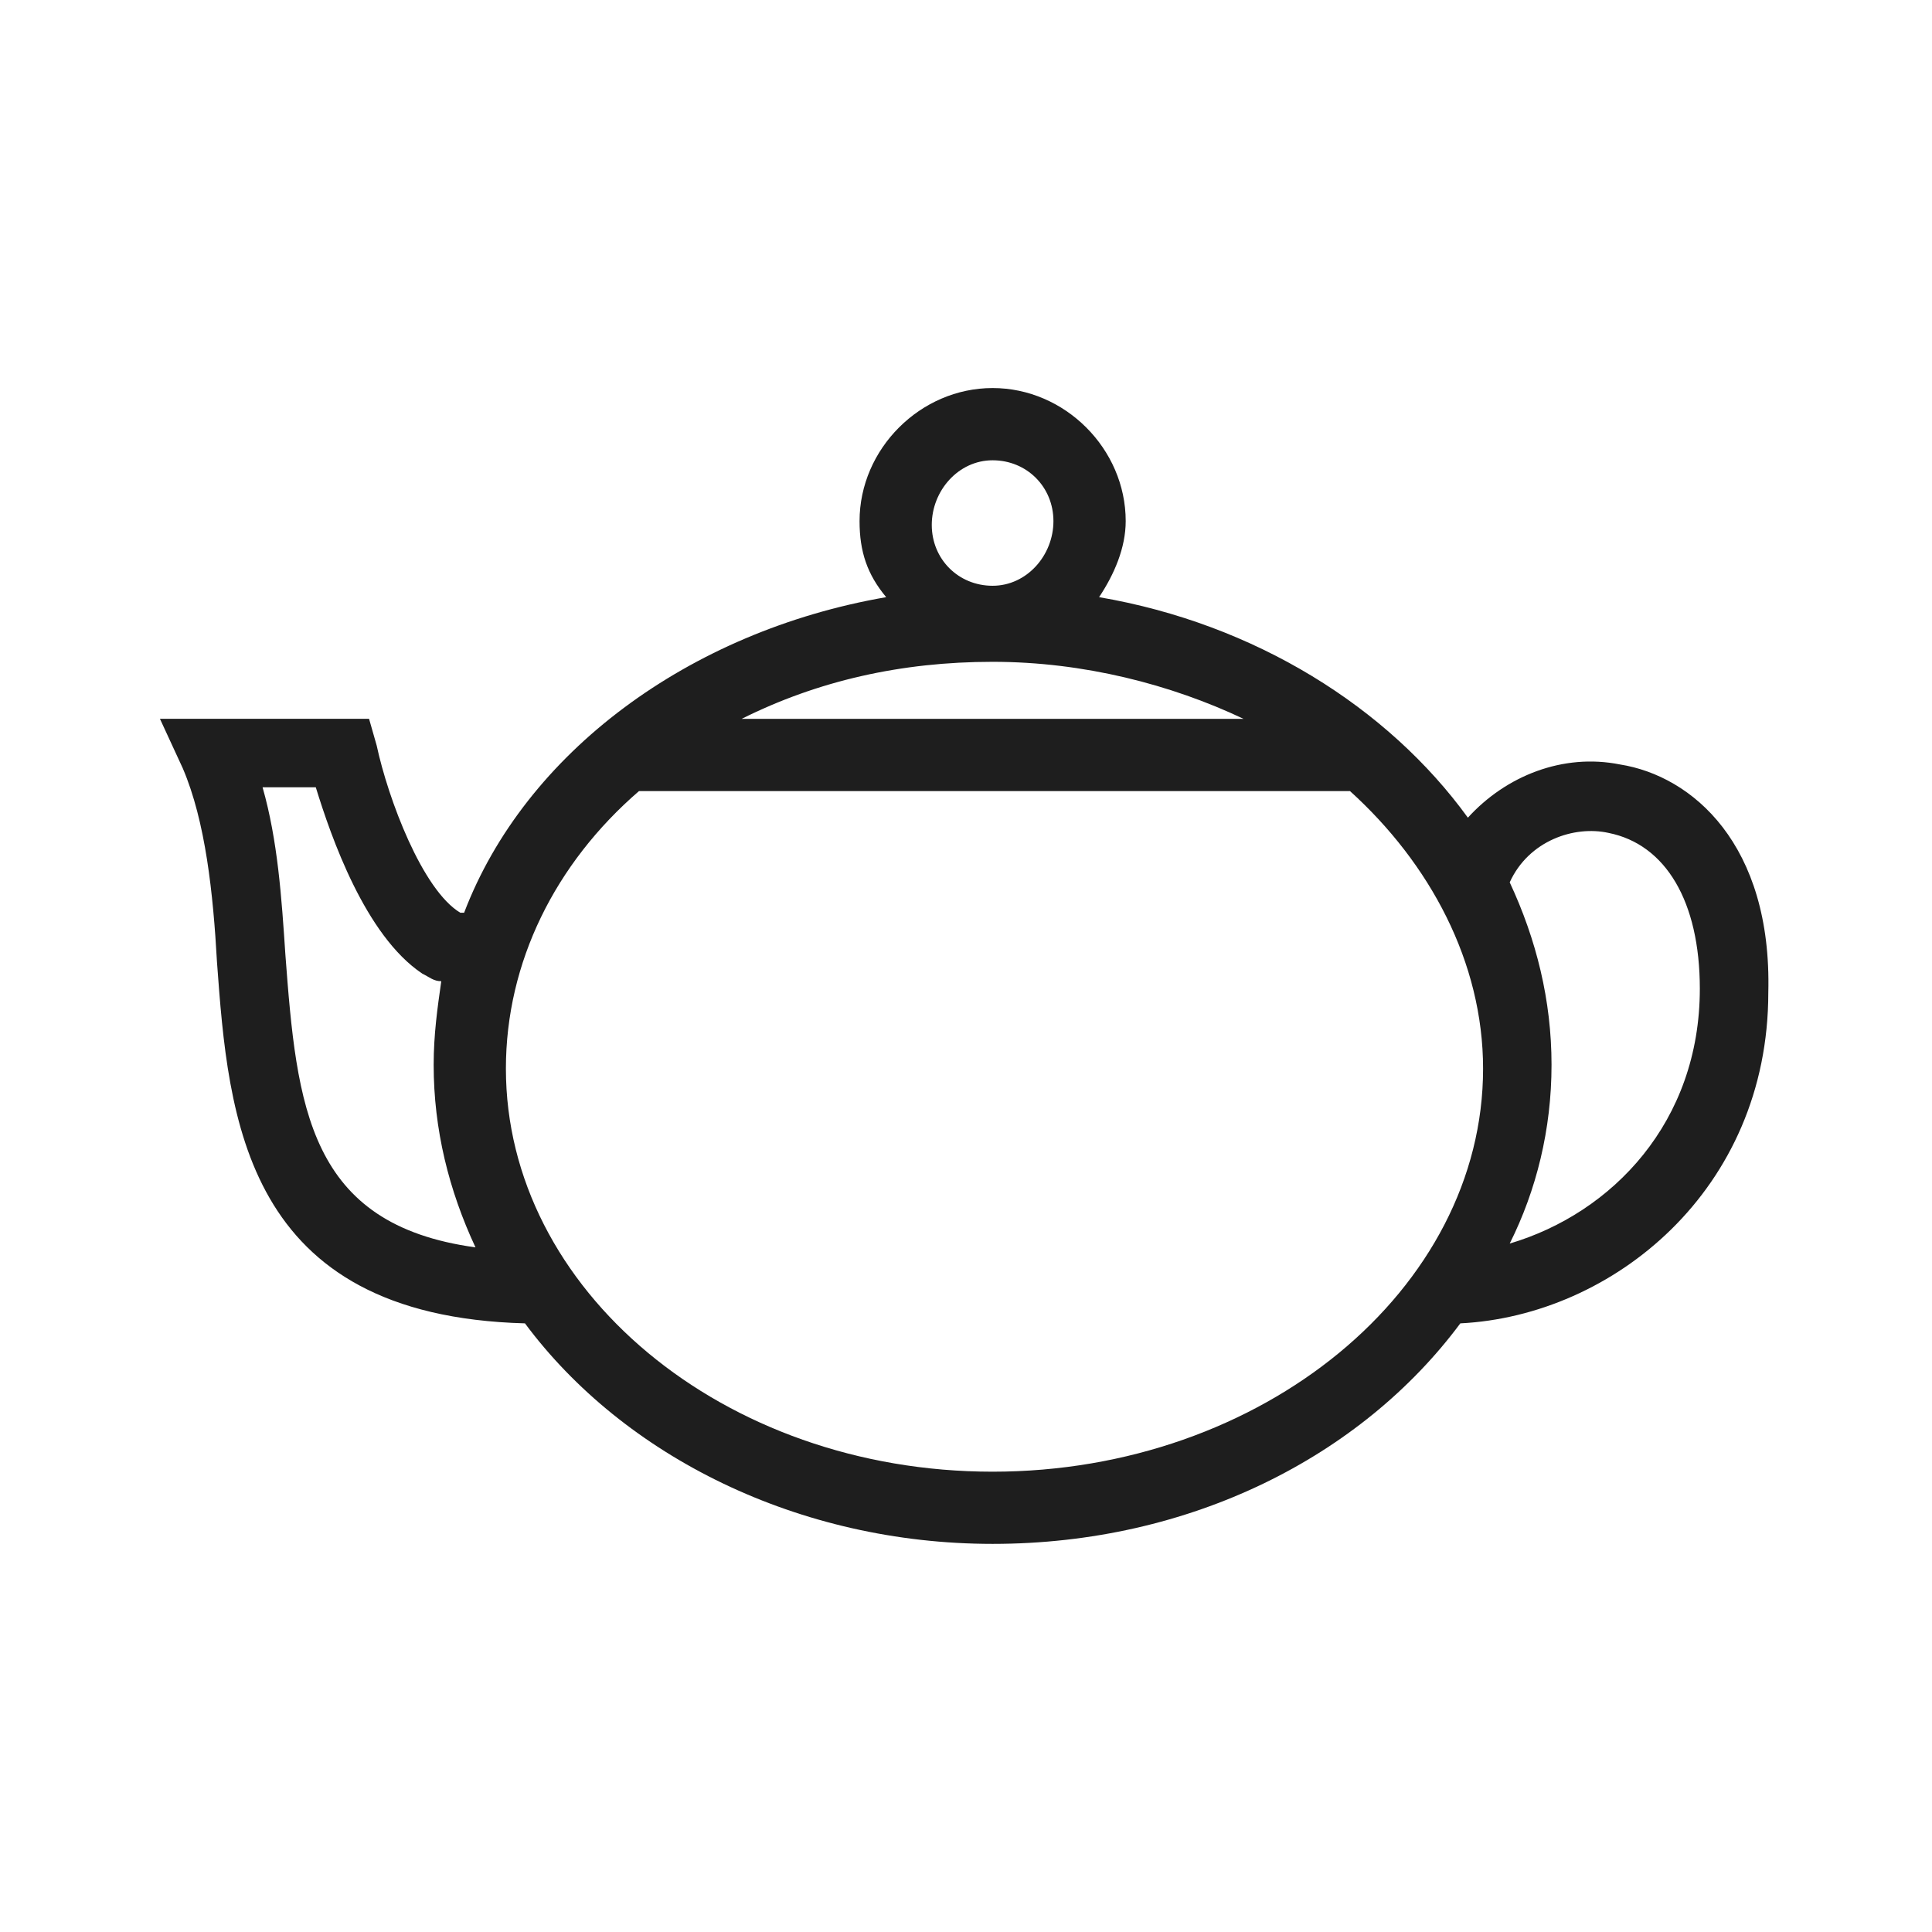 <?xml version="1.0" encoding="UTF-8"?>
<!-- Uploaded to: SVG Repo, www.svgrepo.com, Generator: SVG Repo Mixer Tools -->
<svg width="800px" height="800px" version="1.1" viewBox="144 144 512 512" xmlns="http://www.w3.org/2000/svg">
 <path d="m573.31 346.59c-15.113-3.023-30.23 3.023-40.305 14.105-21.16-29.223-56.426-51.387-97.738-58.441 4.031-6.047 7.055-13.098 7.055-20.152 0-19.145-16.121-35.266-35.266-35.266-19.145 0-35.266 16.121-35.266 35.266 0 8.062 2.016 14.105 7.055 20.152-52.395 9.07-95.723 41.312-111.85 83.633h-1.008c-10.078-6.047-19.145-30.23-22.168-44.336l-2.016-7.055h-55.418l6.047 13.098c6.047 14.105 8.062 33.25 9.07 51.387 3.023 41.312 7.055 93.707 81.617 95.723 26.199 35.266 72.547 58.441 123.94 58.441 52.395 0 97.738-23.176 123.94-58.441 40.305-2.016 81.617-35.266 81.617-87.664 1-39.289-20.16-57.426-39.305-60.449zm-166.26-80.609c9.07 0 16.121 7.055 16.121 16.121 0 9.07-7.051 17.133-16.121 17.133-9.07 0-16.121-7.055-16.121-16.121 0-9.07 7.055-17.133 16.121-17.133zm0 53.406c24.184 0 47.359 6.047 66.504 15.113h-133c20.152-10.078 42.316-15.113 66.5-15.113zm-187.42 77.586c-1.008-15.113-2.016-30.23-6.047-44.336h14.105c4.031 13.098 13.098 39.297 28.215 49.375 2.016 1.008 3.023 2.016 5.039 2.016-1.008 7.055-2.016 14.105-2.016 22.168 0 17.129 4.031 33.25 11.082 48.367-44.332-6.051-47.355-37.285-50.379-77.59zm187.42 137.04c-71.539 0-128.98-48.367-128.98-106.81 0-28.215 13.098-54.41 35.266-73.555h188.43c21.16 19.145 35.266 45.344 35.266 73.555 0.004 58.441-58.438 106.81-129.98 106.81zm137.04-60.457c7.055-14.105 11.082-30.23 11.082-47.359 0-17.129-4.031-33.25-11.082-48.367 5.039-11.082 17.129-15.113 26.199-13.098 15.113 3.023 24.184 18.137 24.184 41.312-0.004 35.27-23.18 59.449-50.383 67.512z" fill="#1e1e1e"/>
</svg>